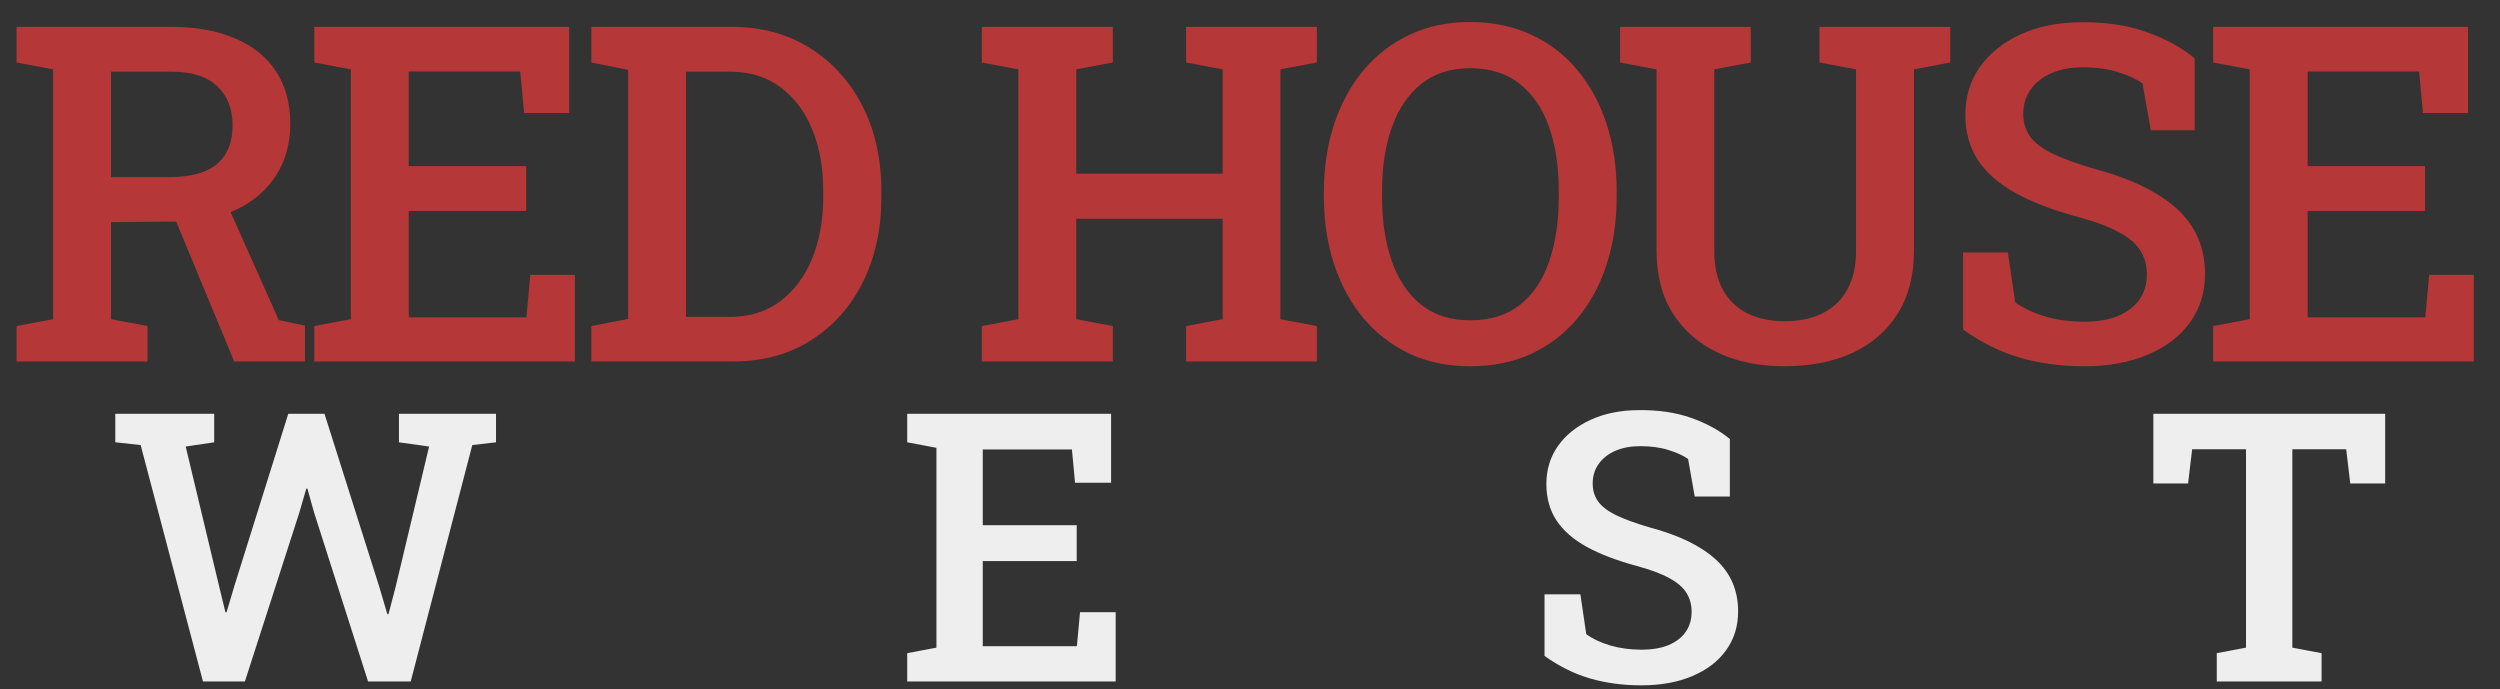 <svg width="664" height="183" viewBox="0 0 664 183" fill="none" xmlns="http://www.w3.org/2000/svg">
<rect x="0" y="0" width="664" height="183" fill="#333333" stroke="none"/>
<path d="M4.4 96V86.601L14.104 84.769V18.424L4.4 16.593V7.133H45.477C52.15 7.133 57.846 8.17 62.566 10.246C67.287 12.28 70.888 15.21 73.37 19.035C75.852 22.86 77.093 27.478 77.093 32.89C77.093 38.098 75.852 42.635 73.37 46.501C70.928 50.366 67.49 53.377 63.055 55.534C58.66 57.65 53.492 58.748 47.552 58.83L29.485 59.013V84.769L39.19 86.601V96H4.4ZM62.2 96L45.232 55.106L59.637 52.726L74.041 85.014L80.999 86.478V96H62.2ZM29.485 47.05H44.805C50.583 47.05 54.856 45.89 57.623 43.571C60.389 41.211 61.773 37.793 61.773 33.317C61.773 28.963 60.43 25.504 57.745 22.941C55.059 20.337 50.97 19.035 45.477 19.035H29.485V47.05ZM83.477 96V86.601L93.182 84.769V18.424L83.477 16.593V7.133H151.165V30.021H139.202L138.165 18.974H108.562V44.12H139.751V56.022H108.562V84.281H139.812L140.85 72.99H152.691V96H83.477ZM157.061 96V86.601L166.827 84.709V18.546L157.061 16.593V7.133H166.827H194.292C202.227 7.133 209.165 9.005 215.105 12.748C221.087 16.491 225.746 21.639 229.083 28.19C232.419 34.741 234.087 42.248 234.087 50.712V52.482C234.087 60.823 232.46 68.29 229.205 74.882C225.949 81.433 221.351 86.601 215.411 90.385C209.511 94.128 202.614 96 194.72 96H157.061ZM182.208 84.159H193.926C199.135 84.159 203.57 82.776 207.232 80.009C210.935 77.201 213.763 73.417 215.716 68.656C217.669 63.855 218.646 58.463 218.646 52.482V50.651C218.646 44.507 217.669 39.075 215.716 34.355C213.763 29.594 210.935 25.85 207.232 23.124C203.57 20.398 199.135 19.035 193.926 19.035H182.208V84.159ZM260.772 96V86.601L270.477 84.769V18.424L260.772 16.593V7.133H295.562V16.593L285.857 18.424V46.134H324.737V18.424L315.032 16.593V7.133H324.737H340.057H349.761V16.593L340.057 18.424V84.769L349.761 86.601V96H315.032V86.601L324.737 84.769V58.097H285.857V84.769L295.562 86.601V96H260.772ZM390.447 97.282C384.547 97.282 379.217 96.183 374.456 93.986C369.695 91.748 365.606 88.615 362.188 84.586C358.811 80.558 356.207 75.797 354.375 70.304C352.544 64.811 351.629 58.789 351.629 52.238V50.895C351.629 44.385 352.544 38.383 354.375 32.89C356.207 27.396 358.811 22.636 362.188 18.607C365.606 14.538 369.695 11.405 374.456 9.208C379.217 6.97 384.527 5.851 390.386 5.851C396.449 5.851 401.881 6.97 406.683 9.208C411.484 11.405 415.573 14.538 418.951 18.607C422.328 22.636 424.912 27.396 426.702 32.89C428.493 38.383 429.388 44.385 429.388 50.895V52.238C429.388 58.789 428.493 64.811 426.702 70.304C424.912 75.797 422.328 80.558 418.951 84.586C415.573 88.615 411.484 91.748 406.683 93.986C401.881 96.183 396.469 97.282 390.447 97.282ZM390.447 85.075C395.818 85.075 400.233 83.712 403.692 80.985C407.191 78.218 409.775 74.373 411.443 69.45C413.152 64.526 414.007 58.789 414.007 52.238V50.773C414.007 44.303 413.152 38.627 411.443 33.744C409.734 28.861 407.13 25.037 403.631 22.27C400.172 19.503 395.757 18.119 390.386 18.119C385.259 18.119 380.966 19.503 377.508 22.27C374.049 25.037 371.445 28.861 369.695 33.744C367.946 38.627 367.071 44.303 367.071 50.773V52.238C367.071 58.748 367.946 64.486 369.695 69.45C371.445 74.373 374.049 78.218 377.508 80.985C381.007 83.712 385.32 85.075 390.447 85.075ZM473.919 97.282C467.286 97.282 461.407 96.081 456.28 93.681C451.153 91.239 447.145 87.74 444.256 83.183C441.408 78.625 439.983 73.112 439.983 66.642V18.424L430.279 16.593V7.133H465.008V16.593L455.303 18.424V66.642C455.303 70.752 456.076 74.21 457.623 77.018C459.169 79.785 461.346 81.86 464.153 83.244C466.961 84.627 470.236 85.319 473.98 85.319C477.846 85.319 481.182 84.627 483.99 83.244C486.838 81.86 489.035 79.785 490.582 77.018C492.168 74.251 492.962 70.793 492.962 66.642V18.424L483.257 16.593V7.133H517.986V16.593L508.343 18.424V66.642C508.343 73.193 506.898 78.747 504.009 83.305C501.161 87.862 497.153 91.341 491.985 93.742C486.818 96.102 480.796 97.282 473.919 97.282ZM553.484 97.282C547.422 97.282 541.786 96.529 536.578 95.023C531.369 93.518 526.303 91.016 521.38 87.516V67.069H533.282L535.235 80.314C537.391 81.86 540.036 83.101 543.169 84.037C546.343 84.973 549.782 85.441 553.484 85.441C557.106 85.441 560.137 84.932 562.579 83.915C565.061 82.857 566.953 81.392 568.255 79.52C569.557 77.649 570.208 75.431 570.208 72.868C570.208 70.508 569.638 68.412 568.499 66.581C567.36 64.75 565.468 63.122 562.823 61.698C560.178 60.233 556.597 58.891 552.081 57.67C545.448 55.88 539.894 53.764 535.418 51.322C530.983 48.881 527.626 45.951 525.347 42.533C523.109 39.115 521.99 35.087 521.99 30.448C521.99 25.688 523.272 21.476 525.835 17.814C528.44 14.152 532.041 11.263 536.639 9.147C541.237 7.031 546.547 5.953 552.569 5.912C559.161 5.831 564.979 6.685 570.025 8.476C575.111 10.266 579.404 12.606 582.903 15.495V34.599H571.246L569.048 22.148C567.38 20.967 565.203 19.971 562.518 19.157C559.873 18.302 556.74 17.875 553.118 17.875C550.026 17.875 547.299 18.384 544.939 19.401C542.579 20.418 540.728 21.863 539.385 23.734C538.042 25.565 537.371 27.763 537.371 30.326C537.371 32.564 537.961 34.517 539.141 36.185C540.321 37.854 542.295 39.38 545.062 40.763C547.828 42.106 551.572 43.469 556.292 44.852C565.936 47.416 573.239 50.956 578.204 55.473C583.168 59.989 585.65 65.747 585.65 72.746C585.65 77.669 584.307 81.982 581.622 85.685C578.977 89.347 575.233 92.195 570.391 94.23C565.59 96.264 559.954 97.282 553.484 97.282ZM587.823 96V86.601L597.527 84.769V18.424L587.823 16.593V7.133H655.511V30.021H643.548L642.51 18.974H612.908V44.12H644.097V56.022H612.908V84.281H644.158L645.196 72.99H657.037V96H587.823Z" fill="#B63737"/>
<path d="M53.91 181L37.357 118.207L30.619 117.475V109.906H56.889V117.475L49.32 118.598L58.06 155.121L59.867 162.592L60.16 162.641L62.406 155.121L76.566 109.906H86.186L100.736 155.854L102.885 163.129H103.178L105.082 155.854L113.969 118.598L105.961 117.475V109.906H131.742V117.475L125.443 118.207L109.086 181H97.758L83.451 136.225L81.644 129.779H81.352L79.447 136.322L65.043 181H53.91ZM240.955 181V173.48L248.719 172.016V118.939L240.955 117.475V109.906H295.105V128.217H285.535L284.705 119.379H261.023V139.496H285.975V149.018H261.023V171.625H286.023L286.854 162.592H296.326V181H240.955ZM435.91 182.025C431.06 182.025 426.551 181.423 422.385 180.219C418.218 179.014 414.165 177.012 410.227 174.213V157.855H419.748L421.311 168.451C423.036 169.688 425.152 170.681 427.658 171.43C430.197 172.178 432.948 172.553 435.91 172.553C438.807 172.553 441.232 172.146 443.186 171.332C445.171 170.486 446.685 169.314 447.727 167.816C448.768 166.319 449.289 164.545 449.289 162.494C449.289 160.606 448.833 158.93 447.922 157.465C447.01 156 445.497 154.698 443.381 153.559C441.265 152.387 438.4 151.312 434.787 150.336C429.481 148.904 425.038 147.211 421.457 145.258C417.909 143.305 415.223 140.961 413.4 138.227C411.61 135.492 410.715 132.27 410.715 128.559C410.715 124.75 411.74 121.381 413.791 118.451C415.874 115.521 418.755 113.21 422.434 111.518C426.112 109.825 430.36 108.962 435.178 108.93C440.451 108.865 445.106 109.548 449.143 110.98C453.212 112.413 456.646 114.285 459.445 116.596V131.879H450.119L448.361 121.918C447.027 120.974 445.285 120.176 443.137 119.525C441.021 118.842 438.514 118.5 435.617 118.5C433.143 118.5 430.962 118.907 429.074 119.721C427.186 120.535 425.705 121.69 424.631 123.188C423.557 124.652 423.02 126.41 423.02 128.461C423.02 130.251 423.492 131.814 424.436 133.148C425.38 134.483 426.958 135.704 429.172 136.811C431.385 137.885 434.38 138.975 438.156 140.082C445.871 142.133 451.714 144.965 455.686 148.578C459.657 152.191 461.643 156.798 461.643 162.396C461.643 166.335 460.568 169.786 458.42 172.748C456.304 175.678 453.309 177.956 449.436 179.584C445.594 181.212 441.086 182.025 435.91 182.025ZM588.775 181V173.48L596.539 172.016V119.33H582.232L581.158 128.412H571.93V109.906H633.502V128.412H624.225L623.15 119.33H608.844V172.016L616.607 173.48V181H588.775Z" fill="#EEEEEE"/>
</svg>
